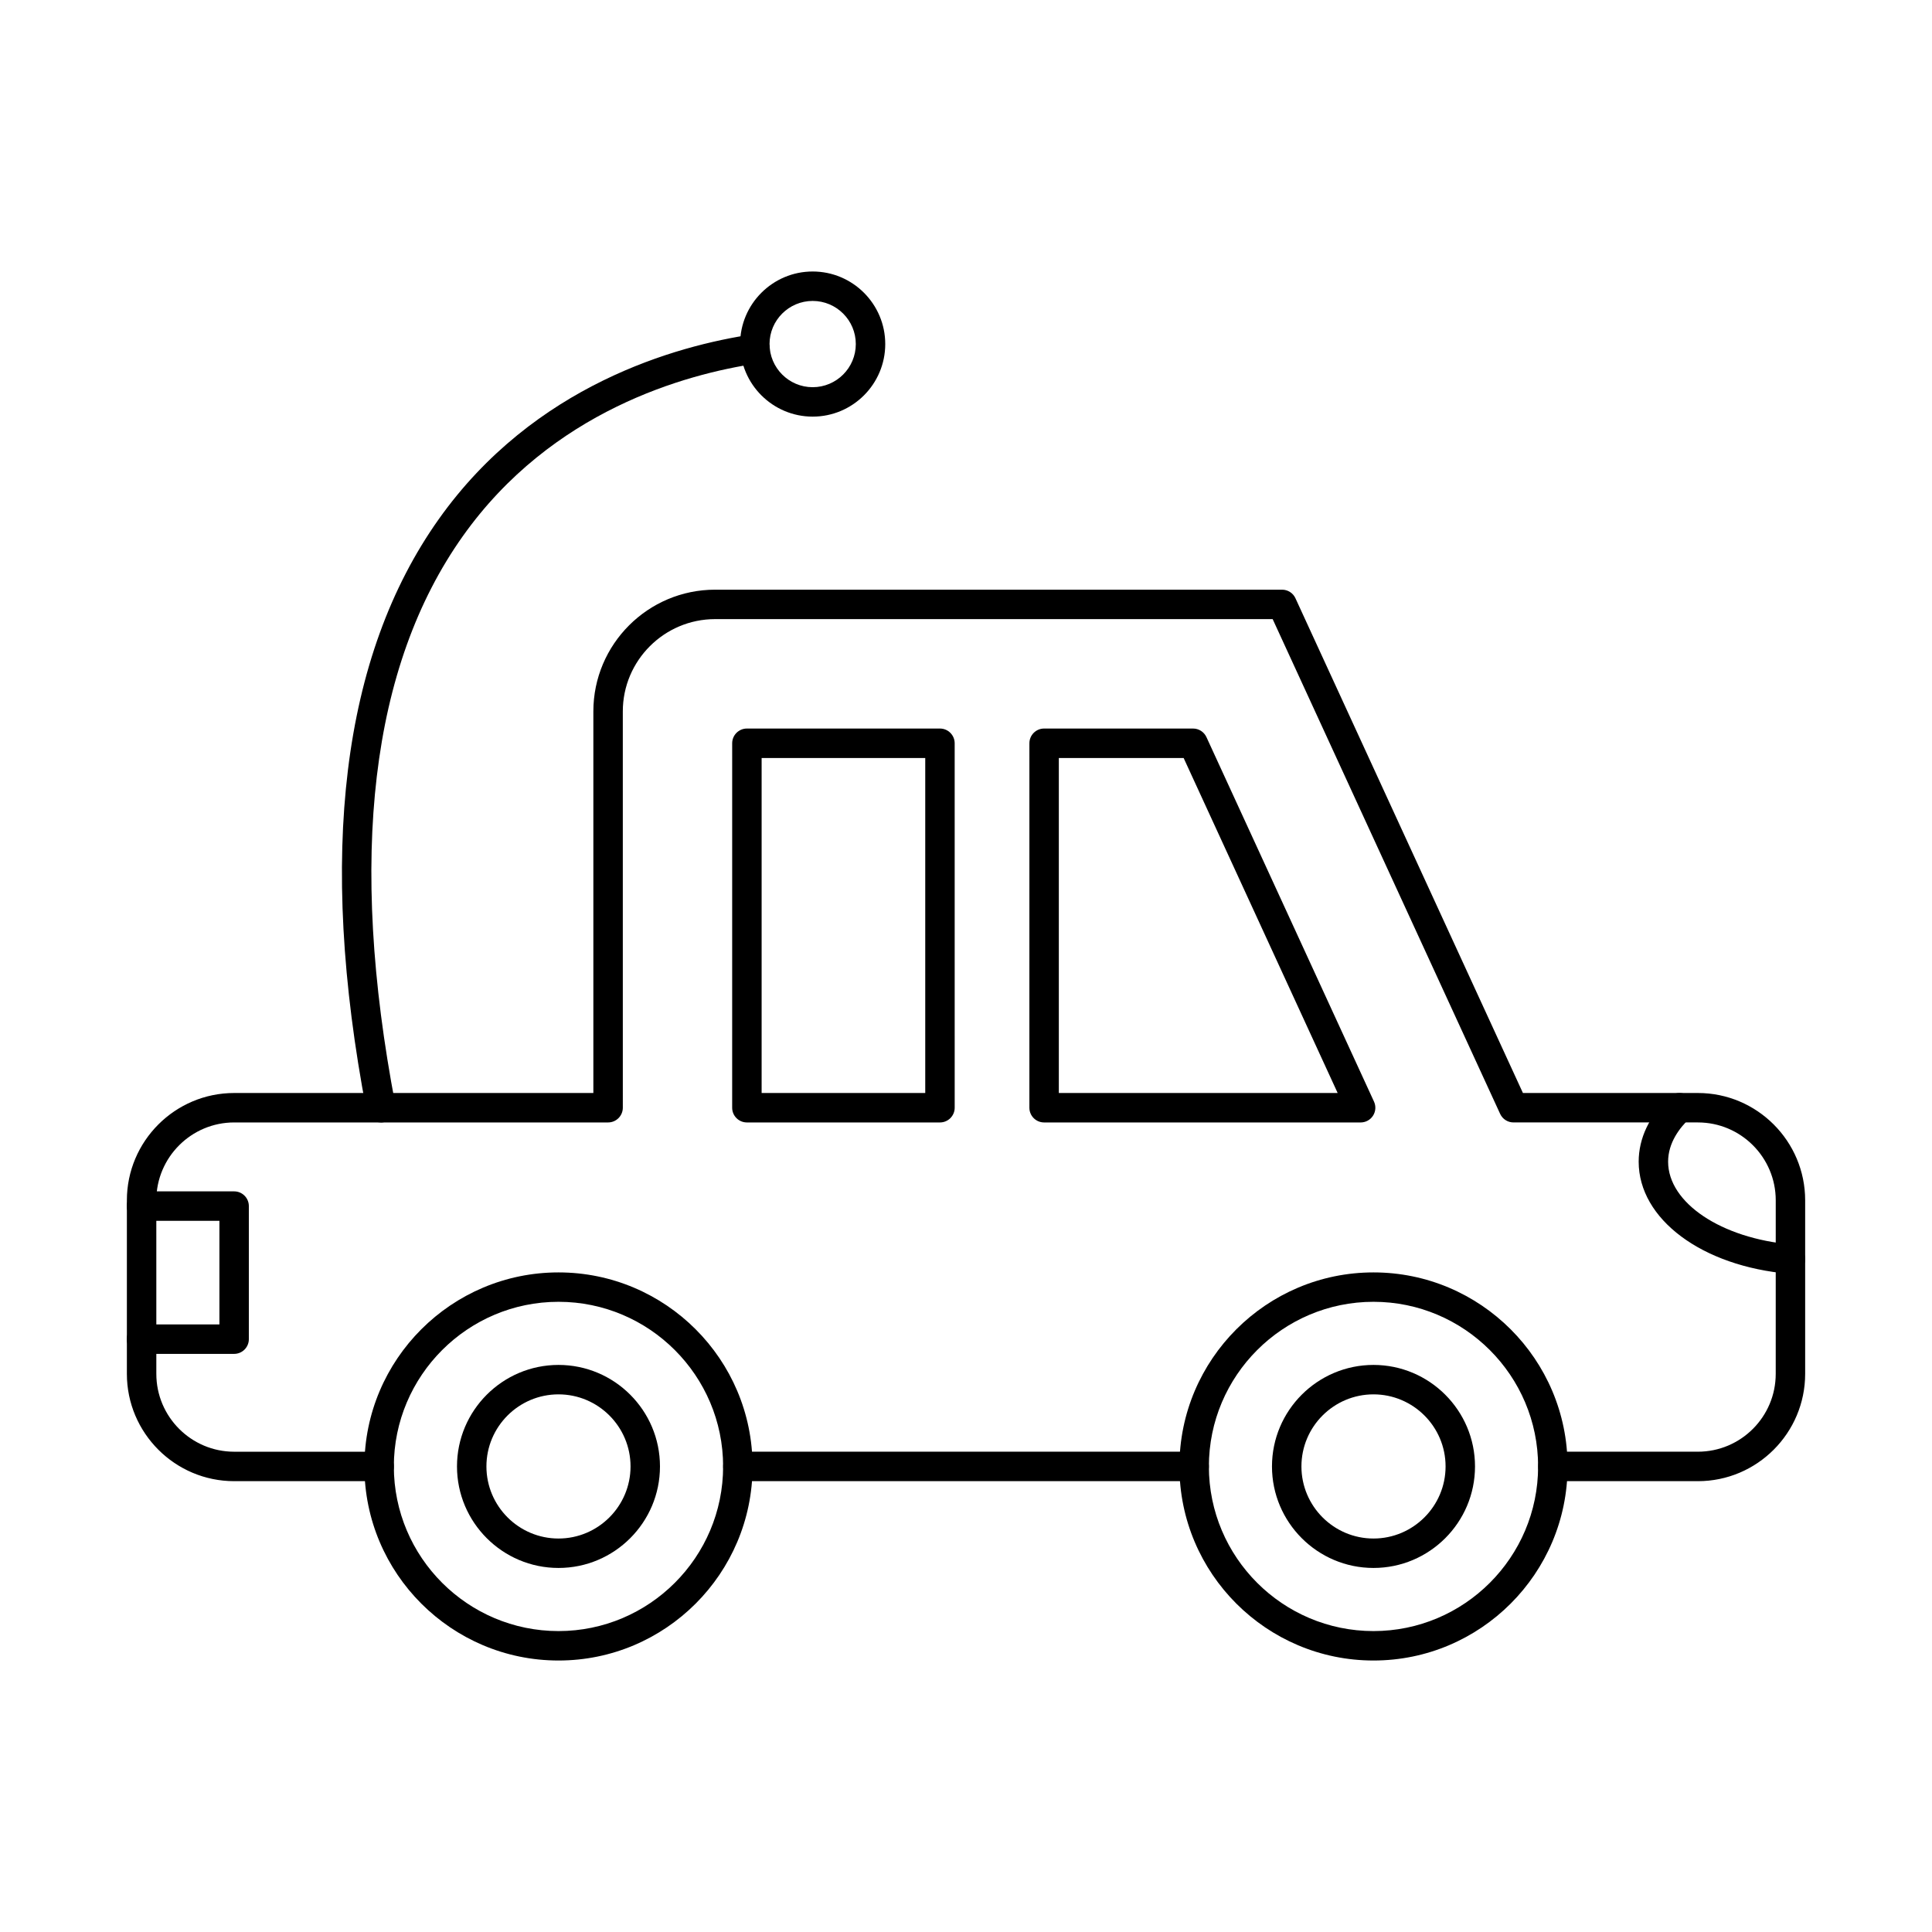<?xml version="1.0" encoding="UTF-8"?>
<!-- Uploaded to: ICON Repo, www.svgrepo.com, Generator: ICON Repo Mixer Tools -->
<svg fill="#000000" width="800px" height="800px" version="1.1" viewBox="144 144 512 512" xmlns="http://www.w3.org/2000/svg">
 <g fill-rule="evenodd">
  <path d="m244.95 441.46c-1.844 0-3.469-1.301-3.832-3.168-12.965-67.797-6.523-120.51 19.152-156.7 25.266-35.621 63.012-45.98 83.258-49 2.113-0.316 4.113 1.148 4.43 3.281 0.32 2.133-1.156 4.113-3.281 4.441-19.016 2.824-54.445 12.535-78.035 45.789-24.402 34.391-30.406 85.098-17.852 150.73 0.41 2.113-0.984 4.156-3.098 4.562-0.254 0.051-0.5 0.07-0.738 0.07z"/>
  <path d="m359.37 223.75c-6.301 0-11.434 5.121-11.434 11.43 0.004 6.297 5.129 11.43 11.43 11.43 6.301 0 11.43-5.129 11.43-11.43 0.004-6.309-5.129-11.43-11.43-11.43zm0 30.66c-10.605 0-19.234-8.625-19.234-19.23 0.004-10.605 8.625-19.23 19.23-19.23 10.609 0 19.234 8.625 19.234 19.23 0 10.605-8.625 19.23-19.234 19.23z"/>
  <path d="m460.47 536.52h-120.93c-2.152 0-3.902-1.746-3.902-3.902 0.004-2.152 1.746-3.902 3.902-3.902h120.93c2.152 0 3.898 1.746 3.898 3.902 0 2.152-1.746 3.902-3.898 3.902zm133.49 0h-38.434c-2.152 0-3.902-1.746-3.902-3.902 0.004-2.152 1.746-3.902 3.902-3.902h38.438c11.363 0 20.621-9.254 20.621-20.633l0.004-45.992c0-11.379-9.258-20.633-20.625-20.633h-48.863c-1.527 0-2.91-0.883-3.547-2.266l-60.285-131.12h-147.75c-13.492 0-24.469 10.973-24.469 24.465l0.004 105.02c0 2.152-1.75 3.902-3.906 3.902h-99.086c-11.379 0-20.637 9.258-20.637 20.637l0.004 45.992c0 11.379 9.254 20.633 20.629 20.633h38.43c2.152 0 3.898 1.746 3.898 3.902 0.004 2.152-1.746 3.902-3.902 3.902h-38.422c-15.676 0-28.438-12.762-28.438-28.438v-45.992c0-15.676 12.758-28.438 28.434-28.438h95.188v-101.12c0-17.801 14.477-32.266 32.266-32.266h150.25c1.527 0 2.914 0.883 3.543 2.266l60.289 131.12h46.371c15.676 0 28.422 12.762 28.422 28.438v45.992c0 15.676-12.75 28.438-28.422 28.438z"/>
  <path d="m206.05 502.79h-24.539c-2.152 0-3.902-1.746-3.902-3.902 0-2.152 1.746-3.902 3.902-3.902h20.637v-27.461h-20.637c-2.152 0-3.902-1.746-3.902-3.898 0-2.156 1.746-3.902 3.902-3.902h24.539c2.152 0 3.898 1.746 3.898 3.902v35.262c0 2.156-1.746 3.902-3.898 3.902z"/>
  <path d="m618.49 481.58c-0.109 0-0.223 0-0.336-0.012-23.109-1.98-39.887-14.477-39.887-29.707 0.004-6.207 2.816-12.141 8.137-17.148 1.578-1.473 4.043-1.391 5.516 0.172 1.473 1.574 1.402 4.043-0.172 5.516-2.586 2.438-5.68 6.41-5.68 11.461 0 10.898 14.07 20.328 32.746 21.934 2.144 0.184 3.738 2.074 3.555 4.215-0.168 2.031-1.879 3.566-3.883 3.566z"/>
  <path d="m424.6 433.66h73.895l-40.82-88.785h-33.074zm79.98 7.801h-83.879c-2.16 0-3.902-1.746-3.902-3.902l0.004-96.586c0-2.152 1.734-3.902 3.898-3.902h39.473c1.523 0 2.902 0.883 3.543 2.266l44.406 96.598c0.562 1.211 0.457 2.613-0.254 3.731-0.719 1.129-1.961 1.797-3.289 1.797z"/>
  <path d="m507.99 488.99c-24.055 0-43.625 19.578-43.625 43.637s19.566 43.625 43.625 43.625c24.062 0 43.625-19.566 43.625-43.625 0.004-24.059-19.566-43.637-43.625-43.637zm0 95.062c-28.355 0-51.43-23.07-51.43-51.426 0.004-28.367 23.074-51.426 51.43-51.426 28.359 0 51.43 23.062 51.43 51.426 0 28.355-23.074 51.43-51.43 51.426z"/>
  <path d="m507.99 513.52c-10.535 0-19.098 8.566-19.098 19.102 0.004 10.523 8.566 19.102 19.098 19.102 10.527 0 19.102-8.574 19.102-19.102 0-10.535-8.574-19.102-19.102-19.102zm0 46.004c-14.832 0-26.902-12.07-26.902-26.902s12.07-26.902 26.902-26.902c14.836 0 26.902 12.07 26.902 26.902 0.004 14.832-12.07 26.902-26.902 26.902z"/>
  <path d="m292.01 488.99c-24.059 0-43.637 19.578-43.637 43.637 0.004 24.059 19.578 43.625 43.637 43.625 24.047 0 43.625-19.566 43.625-43.625 0.004-24.059-19.578-43.637-43.625-43.637zm0 95.062c-28.363 0-51.438-23.07-51.438-51.426 0-28.367 23.074-51.426 51.438-51.426 28.355 0 51.426 23.062 51.426 51.426 0 28.355-23.07 51.43-51.426 51.426z"/>
  <path d="m292.01 513.52c-10.535 0-19.102 8.566-19.102 19.102 0 10.523 8.566 19.102 19.102 19.102 10.523 0 19.09-8.574 19.09-19.102 0.004-10.535-8.566-19.102-19.09-19.102zm0 46.004c-14.832 0-26.902-12.07-26.902-26.902 0.004-14.832 12.07-26.902 26.902-26.902 14.836 0 26.891 12.07 26.891 26.902s-12.059 26.902-26.891 26.902z"/>
  <path d="m345.84 433.66h43.359v-88.785h-43.359zm47.258 7.801h-51.164c-2.152 0-3.902-1.746-3.902-3.902l0.004-96.586c0-2.152 1.746-3.902 3.898-3.902h51.164c2.152 0 3.902 1.75 3.902 3.902l0.004 96.586c0 2.152-1.75 3.902-3.906 3.902z"/>
 </g>
</svg>